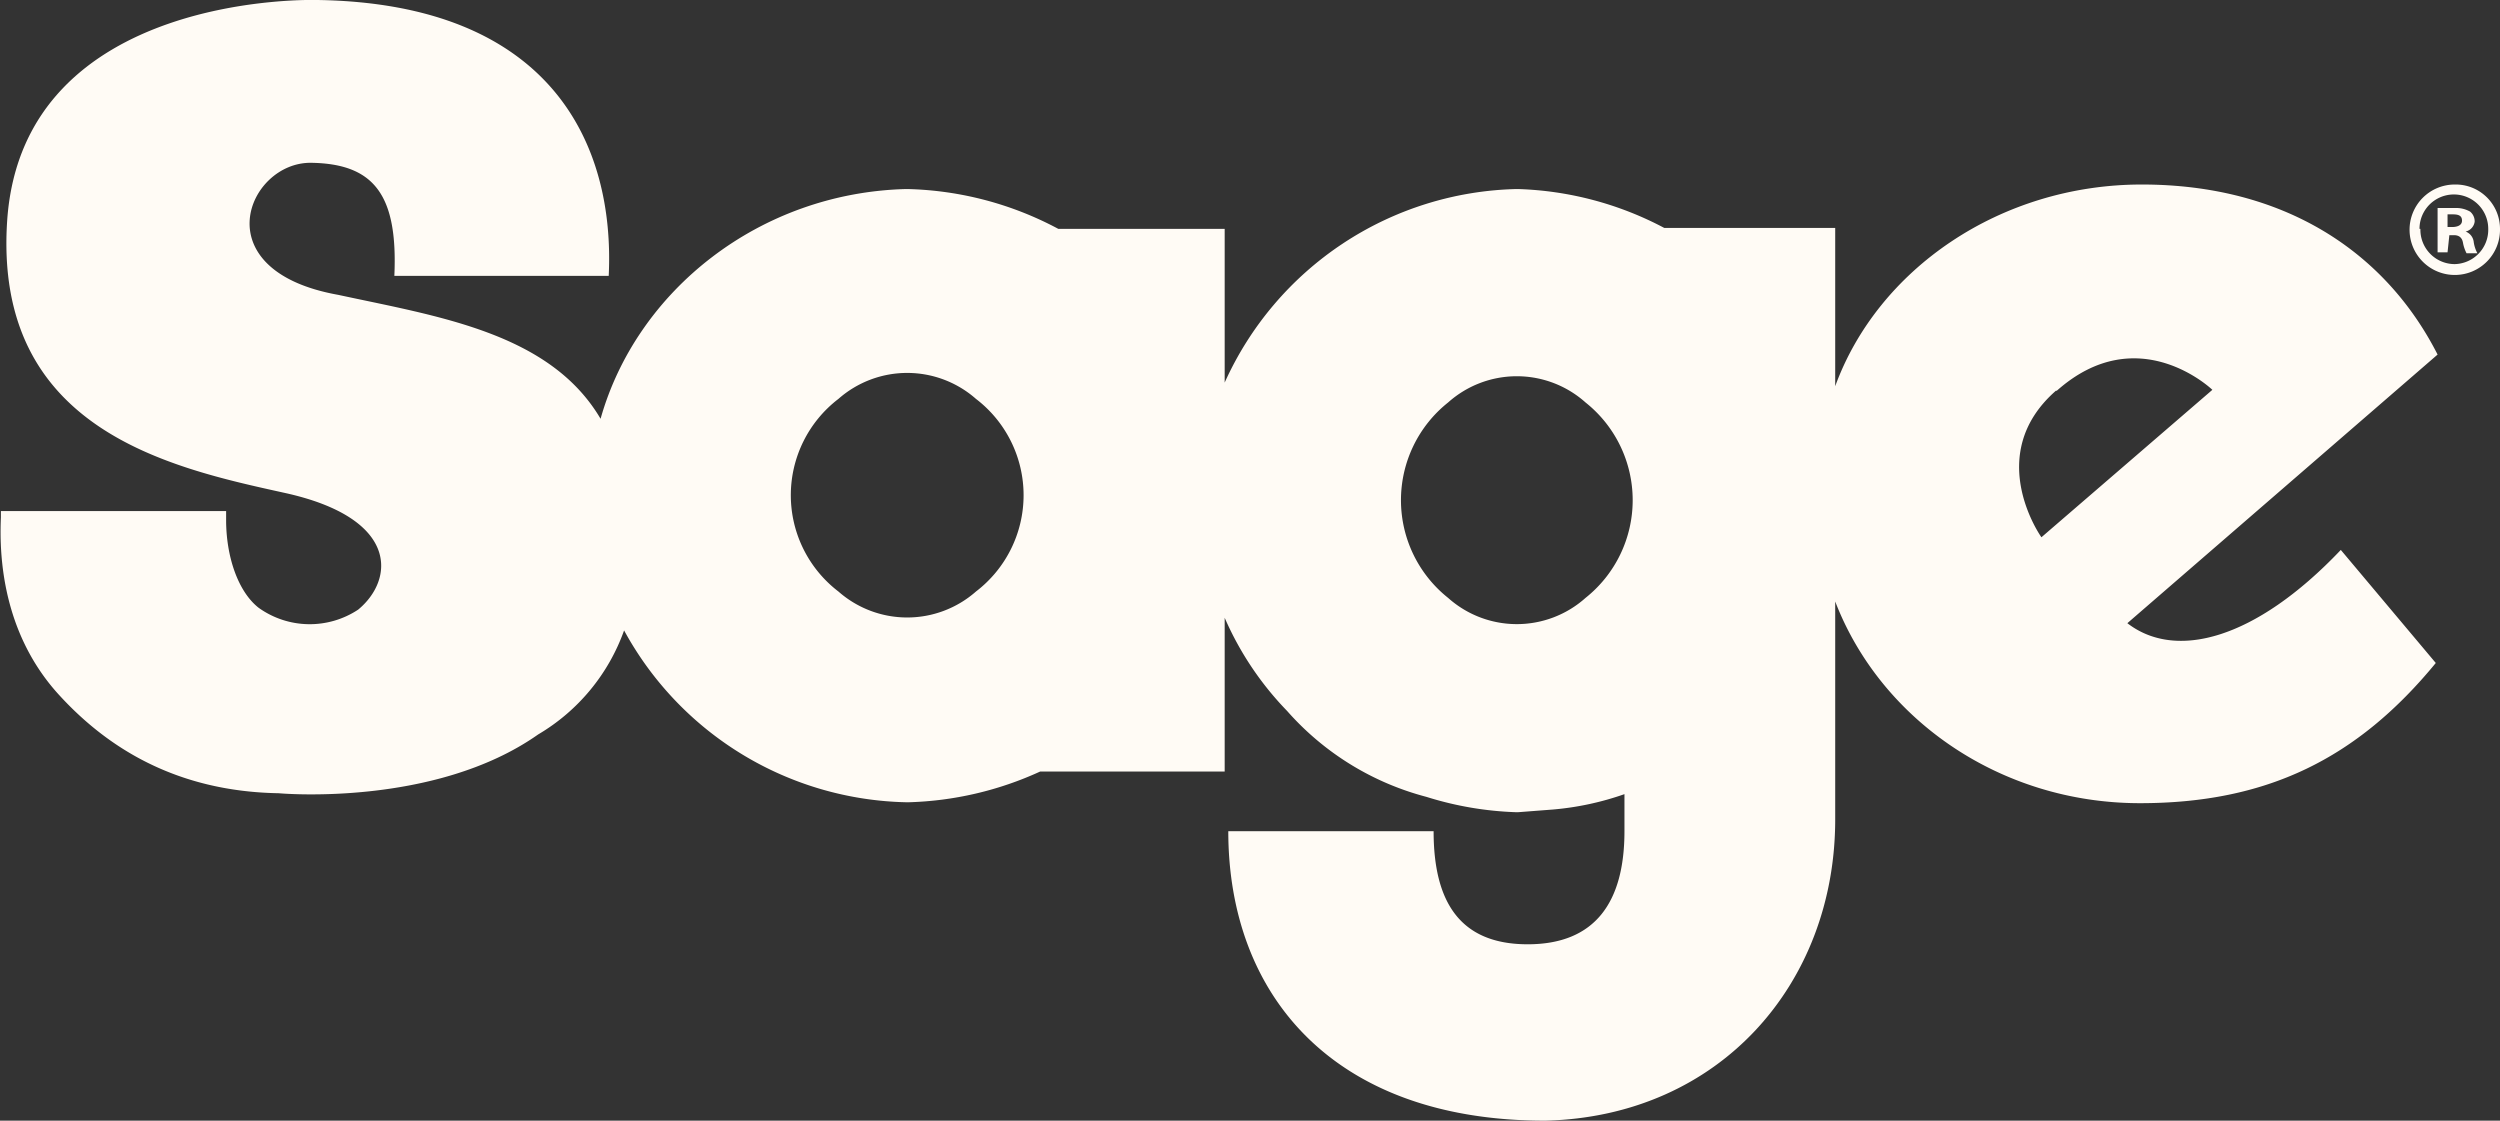 <svg xmlns="http://www.w3.org/2000/svg" viewBox="0 0 276.4 123.9">
  <rect x="0" y="0" width="276.4" height="123.9" fill="#333333" stroke="none"/>
  <defs>
    <style>
      .a {
        fill: #fffbf5;
      }
    </style>
  </defs>
  <title>logo</title>
  <g>
    <path class="a" d="M227.4,43.2c9-8,17.2-.1,17.2-.1L225.7,59.4s-6.5-9.1,1.6-16.2m-52,22.9a11.4,11.4,0,0,1-15.2,0,13.8,13.8,0,0,1,0-21.6,11.4,11.4,0,0,1,15.2,0,13.8,13.8,0,0,1,0,21.6m-67.4-.7a11.5,11.5,0,0,1-15.2,0,13.4,13.4,0,0,1,0-21.3,11.5,11.5,0,0,1,15.2,0,13.4,13.4,0,0,1,0,21.3m127.3,3.5,34.3-29.7c-5.8-11.4-17-18.8-32.7-18.8s-29.2,9.4-33.9,22.3V25.2H184a36.9,36.9,0,0,0-16.2-4.3h-.1a36.3,36.3,0,0,0-32.3,21.4V25.3H117a37.2,37.2,0,0,0-16.7-4.4h-.1C84,21.3,70.4,32.1,66.4,46.3c-5.6-9.5-17.9-11.3-29-13.7-15.1-2.7-10-14.7-3-14.6s9.6,3.6,9.2,12.5H67.3C68,16,61,.4,35.1,0,35.1,0,2.6-1.1.8,24.3c-1.6,23.2,18,27.4,30.7,30.2s12.1,9.6,8.1,12.9a9.7,9.7,0,0,1-11-.2c-2.3-1.8-3.6-5.7-3.6-9.7V56.5H.1v.7c-.3,6.6,1.2,13.9,6.4,19.6S19.3,87.5,30.8,87.7c0,0,17.2,1.6,28.7-6.5A21.9,21.9,0,0,0,69,69.7a36.4,36.4,0,0,0,31.3,19h.1A37.4,37.4,0,0,0,115,85.3h20.4v-17a34.6,34.6,0,0,0,6.9,10.3,31,31,0,0,0,15.4,9.5,37,37,0,0,0,10,1.7h.1l3.9-.3a31.9,31.9,0,0,0,7.9-1.7v4.1c0,7.8-3.2,12.5-10.7,12.5s-10.4-4.7-10.4-12.5H135.8c0,18.1,11.6,32,35,32h.1c19.3-.5,32-15.2,32-33.3V66.5c5,13,18.2,22.3,33.7,22.3,14,0,24-4.9,32.7-15.5L258.8,60.8c-9.5,10-18.3,12.2-23.6,8.1"/>
    <path class="a" d="M276.4,25.3a5,5,0,1,1-5-4.9A4.9,4.9,0,0,1,276.4,25.3Zm-8.8,0a3.8,3.8,0,0,0,3.8,3.9,3.8,3.8,0,0,0,3.7-3.9,3.8,3.8,0,1,0-7.6,0Zm3,2.6h-1.1V23h1.9a3.1,3.1,0,0,1,1.7.4,1.4,1.4,0,0,1,.5,1.1,1.3,1.3,0,0,1-1,1.1h0a1.4,1.4,0,0,1,.9,1.2,3.8,3.8,0,0,0,.4,1.2h-1.2a4.2,4.2,0,0,1-.4-1.2c-.1-.5-.4-.8-1-.8h-.5Zm0-2.8h.5c.6,0,1.1-.2,1.1-.7s-.3-.7-1-.7h-.6Z"/>
  </g>
</svg>